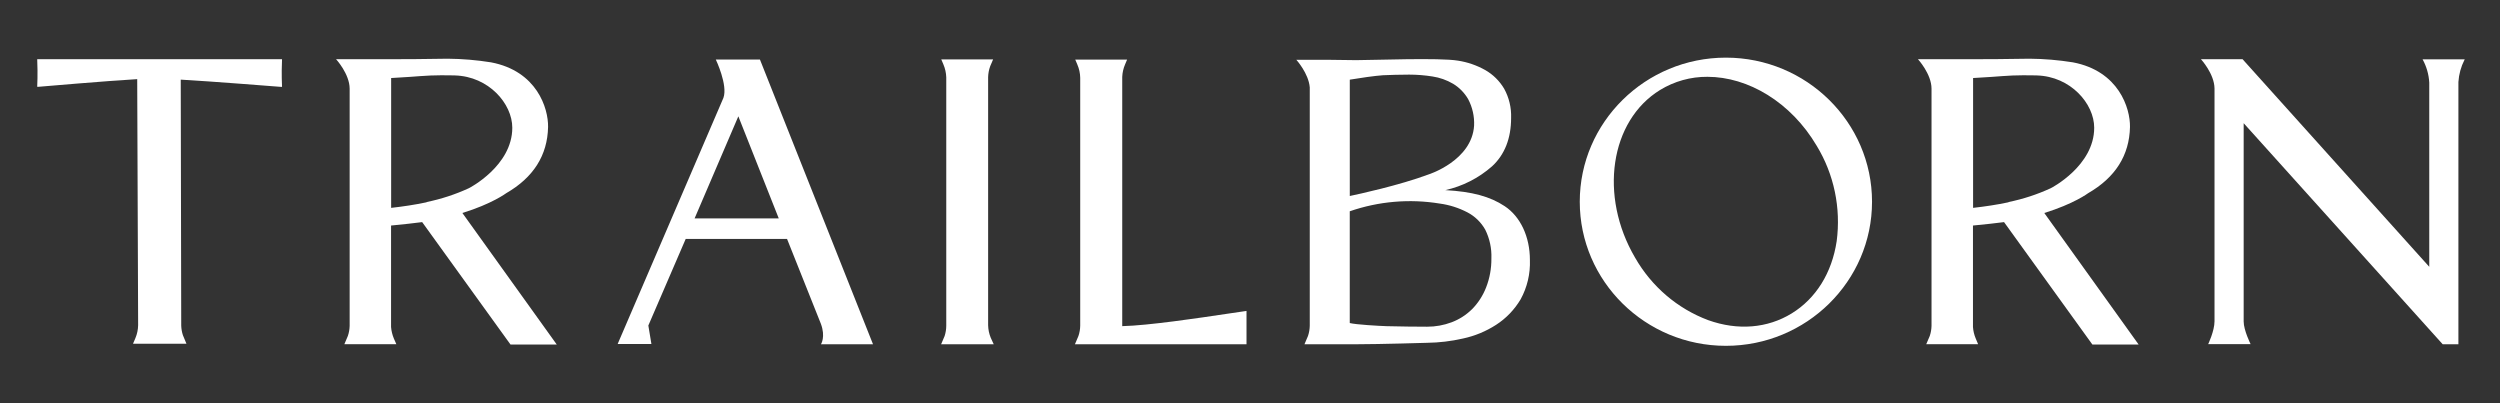 <svg xmlns="http://www.w3.org/2000/svg" width="347" height="56" viewBox="0 0 347 56" fill="none"><rect x="0" y="0" width="347" height="56" fill="#333333" stroke="none"/><path d="M239.552 8C228.369 8 219.271 16.973 219.271 28.002C219.271 39.031 228.369 48 239.552 48C250.735 48 259.838 39.031 259.838 28.002C259.838 16.973 250.735 8 239.552 8ZM226.945 35.756C221.927 27.201 223.462 16.768 230.415 12.491C232.403 11.277 234.679 10.644 236.994 10.661C242.63 10.661 248.586 14.177 252.163 20.244C254.564 24.194 255.542 28.875 254.93 33.482C254.27 37.873 252.057 41.431 248.689 43.5C245.321 45.569 241.21 45.905 237.109 44.441C232.834 42.844 229.239 39.772 226.945 35.756Z" fill="white"></path><path d="M25.087 11.053C28.992 11.267 38.93 12.051 39.024 12.06H39.143V11.942C39.143 11.942 39.054 10.313 39.143 8.349V8.218H5.168V8.335C5.257 10.317 5.168 11.907 5.168 11.925V12.051H5.291C5.688 12.016 14.982 11.219 19.045 10.984L19.173 45.138C19.161 45.748 19.035 46.35 18.802 46.911L18.777 46.972L18.461 47.713H25.88L25.381 46.51C25.246 46.088 25.17 45.648 25.155 45.204C25.134 37.633 25.087 12.975 25.087 11.053Z" fill="white"></path><path d="M131.115 46.636L130.629 47.782H137.928L137.51 46.872C137.285 46.319 137.164 45.728 137.152 45.129V10.718C137.164 10.194 137.262 9.675 137.442 9.185L137.843 8.248H130.65L130.944 8.941C131.186 9.507 131.321 10.114 131.341 10.731V45.217C131.338 45.699 131.262 46.178 131.115 46.636Z" fill="white"></path><path d="M172.897 43.174C172.356 43.248 171.52 43.37 170.497 43.526C166.331 44.149 159.39 45.186 155.766 45.269V10.679C155.79 10.078 155.925 9.487 156.163 8.936L156.444 8.27H149.243L149.537 8.963C149.787 9.541 149.922 10.164 149.934 10.796V10.639C149.934 17.557 149.934 45.199 149.934 45.199C149.928 45.689 149.845 46.174 149.687 46.636L149.201 47.782H173.016V43.156L172.897 43.174Z" fill="white"></path><path d="M113.95 47.782H121.173L105.479 8.261H99.352C99.352 8.261 101.058 11.829 100.409 13.589L85.747 47.708V47.747H90.416L89.99 45.182L95.174 33.168H109.243L113.933 44.929C114.624 46.767 113.95 47.782 113.95 47.782ZM96.41 30.315L102.482 16.145L108.092 30.315H96.41Z" fill="white"></path><path d="M342.063 8.318L342.11 8.231H336.252C336.801 9.223 337.119 10.33 337.181 11.467V37.032C337.181 37.032 317.356 14.97 311.268 8.218H305.491C305.491 8.218 307.354 10.243 307.375 12.282V44.594C307.375 45.935 306.493 47.769 306.493 47.769H312.385C312.385 47.769 311.421 45.84 311.421 44.62V17.099L339.049 47.787H341.227V11.385C341.294 10.314 341.579 9.27 342.063 8.318Z" fill="white"></path><path d="M283.747 29.562C287.853 28.298 289.819 26.826 289.836 26.813C293.609 24.635 295.561 21.56 295.642 17.622C295.685 15.035 294.095 9.86 287.717 8.653C285.725 8.333 283.713 8.164 281.697 8.148C278.384 8.218 275.22 8.218 272.713 8.218H266.212C266.212 8.218 268.096 10.269 268.096 12.317C268.096 20.44 268.096 38.77 268.096 45.238C268.083 45.711 268.001 46.179 267.853 46.628L267.363 47.773H274.56L274.231 46.985C274.016 46.478 273.887 45.938 273.848 45.386V31.304L274.231 31.265C275.22 31.165 277.254 30.964 278.162 30.829L290.42 47.817H296.84L283.747 29.562ZM278.793 28.072C278.722 28.08 278.653 28.095 278.584 28.115C277.169 28.412 275.6 28.656 273.865 28.852V10.831L274.905 10.766C275.783 10.714 276.985 10.644 277.949 10.561C279.787 10.409 281.893 10.448 282.711 10.47C287.401 10.605 290.675 14.39 290.675 17.731C290.675 23.023 284.707 26.103 284.634 26.129C282.764 26.989 280.804 27.631 278.793 28.041V28.072Z" fill="white"></path><path d="M64.178 29.562C68.284 28.298 70.245 26.826 70.267 26.813C74.04 24.635 75.993 21.56 76.073 17.622C76.116 15.035 74.53 9.86 68.152 8.653C66.16 8.333 64.148 8.164 62.132 8.148C58.819 8.218 55.651 8.218 53.145 8.218H46.647C46.647 8.218 48.531 10.269 48.531 12.317C48.531 20.44 48.531 38.77 48.531 45.238C48.519 45.712 48.435 46.18 48.284 46.628L47.798 47.773H55.012L54.667 46.985C54.455 46.477 54.324 45.937 54.279 45.386V31.304L54.667 31.265C55.656 31.165 57.689 30.964 58.597 30.829L70.855 47.817H77.276L64.178 29.562ZM59.224 28.072C59.154 28.08 59.084 28.095 59.015 28.115C57.596 28.412 56.031 28.656 54.291 28.852V10.831L55.336 10.766C56.214 10.714 57.416 10.644 58.38 10.561C60.218 10.409 62.324 10.448 63.142 10.47C67.832 10.605 71.106 14.39 71.106 17.731C71.106 23.023 65.138 26.103 65.065 26.129C63.195 26.988 61.235 27.63 59.224 28.041V28.072Z" fill="white"></path><path d="M208.851 28.616C206.813 27.266 204.331 26.595 200.605 26.39C203.009 25.856 205.244 24.716 207.107 23.076C208.855 21.46 209.742 19.203 209.742 16.363C209.791 14.946 209.456 13.543 208.774 12.308C208.133 11.23 207.23 10.34 206.152 9.725C204.976 9.064 203.694 8.622 202.366 8.418C199.808 7.983 190.531 8.349 188.237 8.349C187.81 8.349 187.167 8.349 186.476 8.327C185.581 8.327 184.63 8.296 184.067 8.296H179.927C179.927 8.296 181.633 10.174 181.795 12.129V45.199C181.787 45.689 181.704 46.174 181.547 46.637L181.061 47.782H188.36C191.439 47.782 198.073 47.582 198.073 47.582C199.753 47.561 201.426 47.361 203.065 46.985C204.695 46.637 206.25 45.994 207.657 45.086C209.049 44.19 210.216 42.974 211.068 41.536C211.976 39.877 212.42 37.995 212.351 36.095C212.351 32.859 211.042 30.067 208.851 28.616ZM187.35 11.058C188.672 10.831 190.855 10.518 191.946 10.444C192.611 10.4 194.645 10.357 195.591 10.357C196.673 10.358 197.754 10.444 198.823 10.614C199.833 10.765 200.807 11.109 201.692 11.629C202.553 12.15 203.271 12.884 203.781 13.763C204.378 14.891 204.663 16.163 204.604 17.444C204.297 22.27 198.375 24.186 198.307 24.204C194.21 25.733 188.459 26.974 187.35 27.205V11.058ZM206.271 39.898C205.834 41.021 205.177 42.041 204.34 42.895C203.527 43.701 202.558 44.326 201.496 44.729C200.404 45.14 199.249 45.35 198.085 45.347C197.092 45.347 193.916 45.321 192.488 45.273C191.383 45.238 188.181 45.056 187.346 44.838V29.326C191.363 27.938 195.65 27.57 199.838 28.255C201.175 28.435 202.473 28.848 203.675 29.474C204.711 30.014 205.572 30.849 206.152 31.879C206.764 33.108 207.057 34.478 207.005 35.856C207.022 37.239 206.773 38.613 206.271 39.898Z" fill="white"></path></svg>